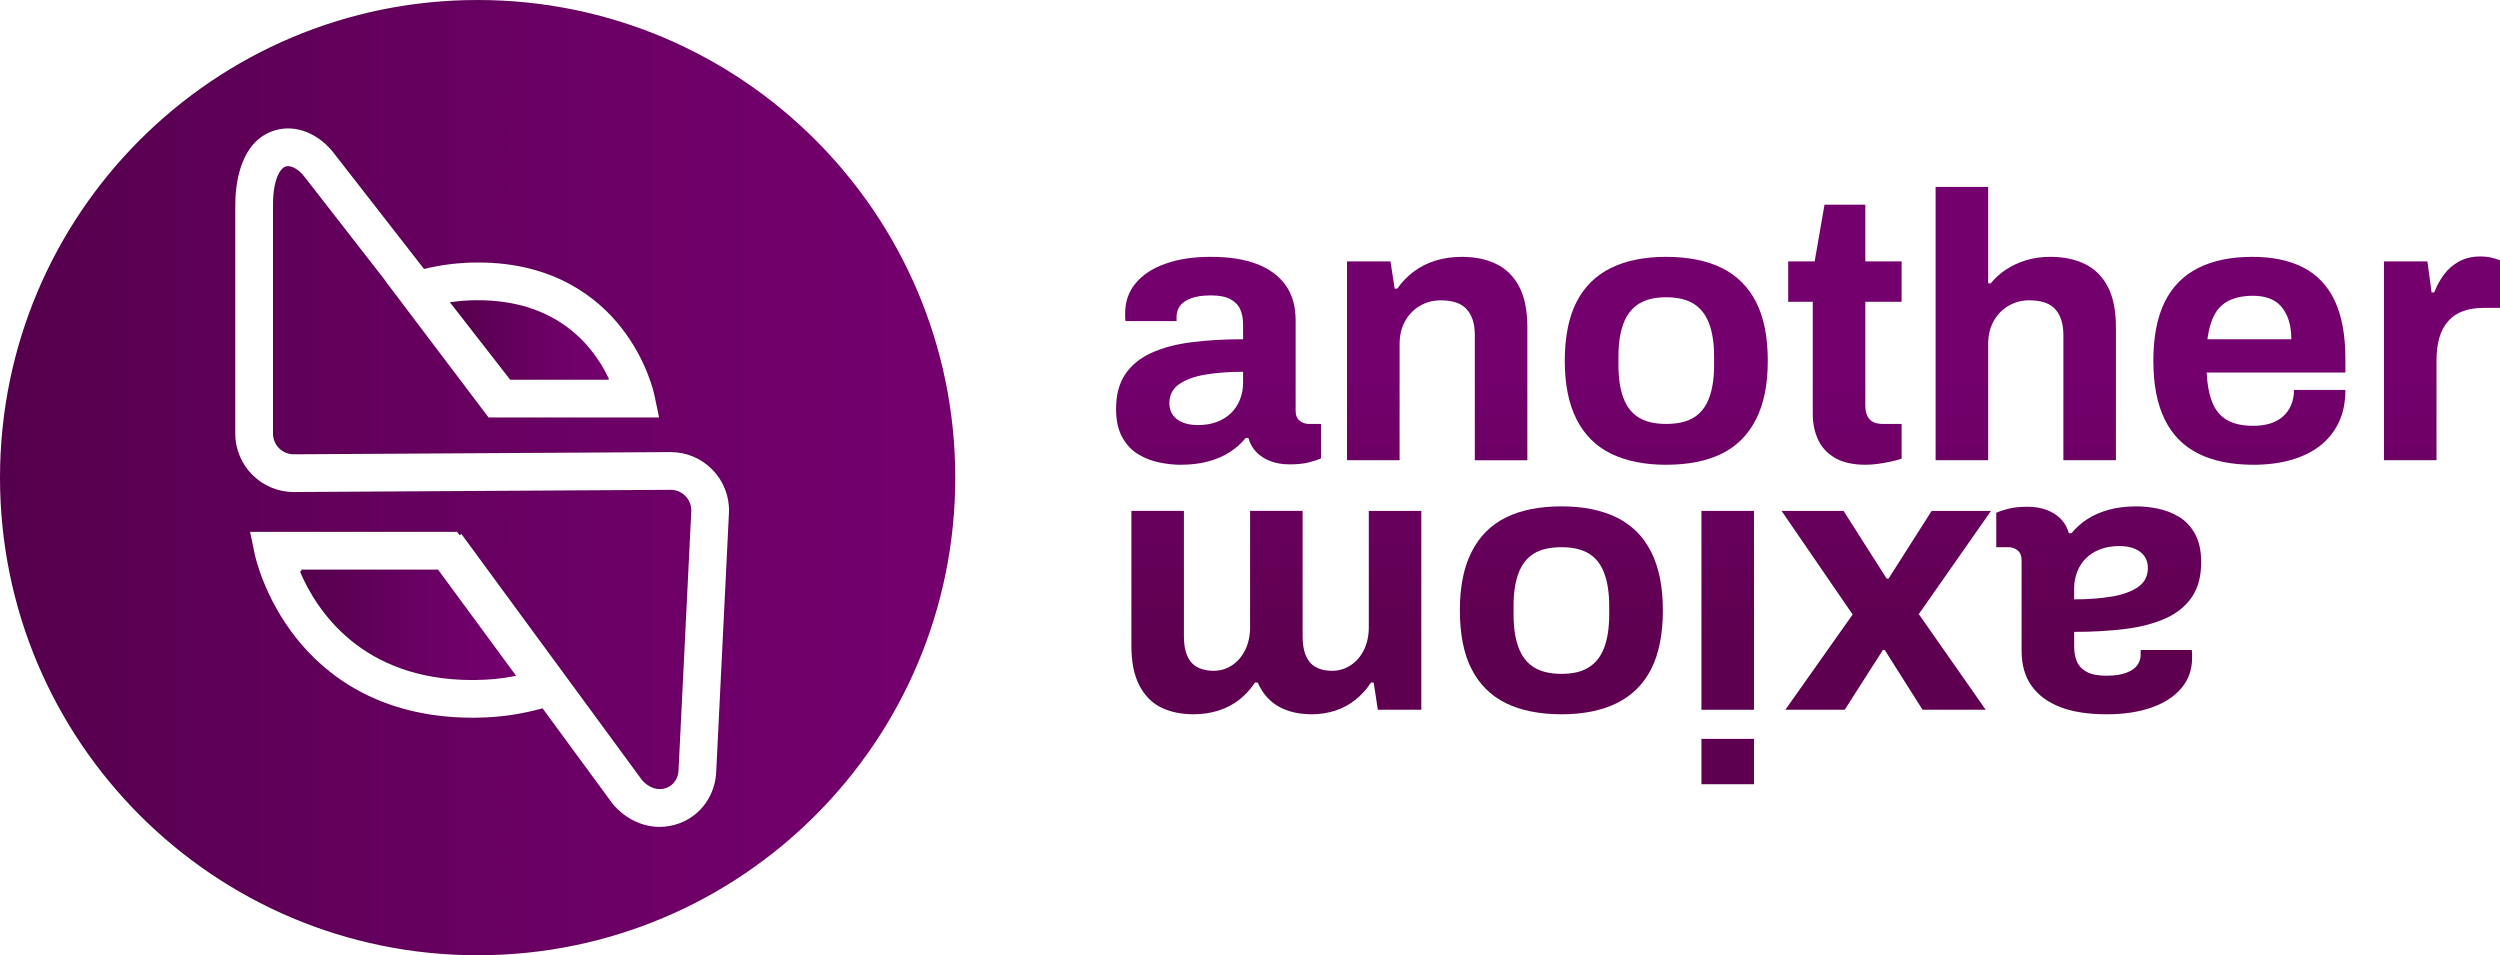 <?xml version="1.0" encoding="UTF-8"?><svg id="Layer_1" xmlns="http://www.w3.org/2000/svg" xmlns:xlink="http://www.w3.org/1999/xlink" viewBox="0 0 1729.61 660.89"><defs><style>.cls-1{fill:url(#linear-gradient-3);stroke:url(#linear-gradient-4);}.cls-1,.cls-2,.cls-3{stroke-miterlimit:10;stroke-width:1.98px;}.cls-2{fill:url(#linear-gradient-5);stroke:url(#linear-gradient-6);}.cls-3{fill:url(#linear-gradient);stroke:url(#linear-gradient-2);}.cls-4{fill:url(#linear-gradient-8);}.cls-5{fill:url(#linear-gradient-9);}.cls-6{fill:url(#linear-gradient-7);}.cls-7{fill:url(#linear-gradient-14);}.cls-8{fill:url(#linear-gradient-18);}.cls-9{fill:url(#linear-gradient-15);}.cls-10{fill:url(#linear-gradient-16);}.cls-11{fill:url(#linear-gradient-17);}.cls-12{fill:url(#linear-gradient-13);}.cls-13{fill:url(#linear-gradient-12);}.cls-14{fill:url(#linear-gradient-10);}.cls-15{fill:url(#linear-gradient-11);}</style><linearGradient id="linear-gradient" x1="313.09" y1="235.21" x2="420.01" y2="235.21" gradientUnits="userSpaceOnUse"><stop offset="0" stop-color="#55004c"/><stop offset=".17" stop-color="#5c0054"/><stop offset=".66" stop-color="#6d0067"/><stop offset="1" stop-color="#74006e"/></linearGradient><linearGradient id="linear-gradient-2" x1="311.26" y1="235.21" x2="421.58" y2="235.21" gradientUnits="userSpaceOnUse"><stop offset="0" stop-color="#55004c"/><stop offset="1" stop-color="#74006e"/></linearGradient><linearGradient id="linear-gradient-3" x1="208.47" y1="432.27" x2="355.39" y2="432.27" xlink:href="#linear-gradient"/><linearGradient id="linear-gradient-4" x1="206.98" y1="432.27" x2="357.12" y2="432.27" xlink:href="#linear-gradient-2"/><linearGradient id="linear-gradient-5" x1=".99" y1="330.45" x2="659.9" y2="330.45" xlink:href="#linear-gradient"/><linearGradient id="linear-gradient-6" x1="0" y1="330.45" x2="660.89" y2="330.45" xlink:href="#linear-gradient-2"/><linearGradient id="linear-gradient-7" x1="843.02" y1="252.28" x2="843.02" y2="453.43" gradientUnits="userSpaceOnUse"><stop offset="0" stop-color="#74006e"/><stop offset="1" stop-color="#5e004f"/></linearGradient><linearGradient id="linear-gradient-8" x1="994.31" y1="252.28" x2="994.31" y2="453.43" xlink:href="#linear-gradient-7"/><linearGradient id="linear-gradient-9" x1="1152.8" y1="252.28" x2="1152.8" y2="453.43" xlink:href="#linear-gradient-7"/><linearGradient id="linear-gradient-10" x1="1276.37" y1="252.28" x2="1276.37" y2="453.43" gradientUnits="userSpaceOnUse"><stop offset="0" stop-color="#74006e"/><stop offset=".41" stop-color="#6d0064"/><stop offset="1" stop-color="#5e004f"/></linearGradient><linearGradient id="linear-gradient-11" x1="1401.52" y1="252.28" x2="1401.52" y2="453.43" xlink:href="#linear-gradient-7"/><linearGradient id="linear-gradient-12" x1="1556.21" y1="252.28" x2="1556.21" y2="453.43" xlink:href="#linear-gradient-7"/><linearGradient id="linear-gradient-13" x1="1689.46" y1="252.28" x2="1689.46" y2="453.43" xlink:href="#linear-gradient-7"/><linearGradient id="linear-gradient-14" x1="1451.99" y1="243.88" x2="1451.99" y2="445.04" xlink:href="#linear-gradient-7"/><linearGradient id="linear-gradient-15" x1="1305.01" y1="243.88" x2="1305.01" y2="445.04" xlink:href="#linear-gradient-7"/><linearGradient id="linear-gradient-16" x1="1195.3" y1="243.88" x2="1195.3" y2="445.04" xlink:href="#linear-gradient-7"/><linearGradient id="linear-gradient-17" x1="1080.23" y1="243.88" x2="1080.23" y2="445.04" xlink:href="#linear-gradient-7"/><linearGradient id="linear-gradient-18" x1="883.03" y1="243.88" x2="883.03" y2="445.04" xlink:href="#linear-gradient-7"/></defs><path class="cls-3" d="m420.01,261.73c-10.03-20.92-34.69-53.59-90.76-53.03-5.54.06-10.85.43-16.16,1.15l40.38,51.88h66.53Z"/><path class="cls-1" d="m208.47,395.06c11.22,26.45,42.09,74.42,118.46,74.42.66,0,1.34,0,2-.01,9.86-.11,18.37-1.04,26.45-2.56l-52.82-71.85h-94.1Z"/><path class="cls-2" d="m330.45.99C148.49.99.99,148.49.99,330.44s147.5,329.46,329.46,329.46,329.46-147.5,329.46-329.46S512.4.99,330.45.99Zm174.88,353.43l-8.79,178.66c-.42,17.16-10.76,31.88-26.39,37.54-4.53,1.64-9.18,2.44-13.78,2.44-12.09,0-23.92-5.52-32.84-15.8l-.71-.89-47.84-65.18c-14.01,3.73-27.89,6.14-45.73,6.33-.78,0-1.55.01-2.31.01-65.44,0-103.13-30.44-123.29-56.14-21.98-28.04-28.07-56.32-28.32-57.52l-3.53-16.9h144.97l1.45,1.98,1.21-.89,125.64,171.18c4.54,5.01,10.3,6.87,15.53,4.98,4.83-1.75,7.78-6.21,7.89-11.93v-.41s8.8-178.6,8.8-178.6c.03-3.55-1.32-6.89-3.81-9.42-2.53-2.58-5.91-4-9.52-4l-260.69,1.53c-22.91,0-41.48-18.57-41.48-41.4v-158.2c0-13.06,2.67-44.31,27.44-52.36,15.17-4.93,32.26,1.85,43.59,17.29l60.92,78.25c11.85-2.82,23.25-4.21,35.22-4.34.62,0,1.25-.01,1.87-.01,52.97,0,83.52,24.7,99.87,45.55,17.81,22.72,22.77,45.75,22.97,46.72l3.53,16.9h-119.69l-72.94-96.48.09-.03-54.38-69.87c-4.32-5.95-9.6-8.2-12.36-7.3-2.79.91-8.05,7.44-8.05,25.67v158.2c0,7.35,5.98,13.33,13.33,13.33l260.69-1.53c11.29,0,21.79,4.41,29.64,12.41,7.85,8,12.05,18.59,11.83,29.8v.42Z"/><path class="cls-6" d="m816.6,321.54c-4.54,0-9.37-.52-14.51-1.57-5.15-1.05-9.99-2.92-14.52-5.62-4.54-2.7-8.24-6.62-11.12-11.77-2.88-5.14-4.31-11.72-4.31-19.75,0-9.59,2.09-17.52,6.28-23.8,4.19-6.28,10.16-11.2,17.92-14.78,7.76-3.57,17.04-6.06,27.85-7.45,10.81-1.39,22.75-2.09,35.83-2.09v-10.2c0-4.01-.65-7.49-1.96-10.46-1.31-2.96-3.58-5.32-6.8-7.06-3.23-1.74-7.71-2.62-13.47-2.62s-10.42.7-13.99,2.09c-3.58,1.4-6.11,3.18-7.58,5.36-1.48,2.18-2.22,4.58-2.22,7.19v3.14h-35.31c-.18-.87-.26-1.7-.26-2.48v-3.01c0-8.02,2.44-14.95,7.32-20.79,4.88-5.84,11.77-10.33,20.66-13.47,8.89-3.14,19.26-4.71,31.12-4.71,12.72,0,23.41,1.66,32.04,4.97,8.63,3.32,15.26,8.2,19.88,14.65,4.62,6.45,6.93,14.56,6.93,24.32v62.51c0,3.14.91,5.45,2.75,6.93,1.83,1.48,3.88,2.22,6.15,2.22h8.63v23.8c-1.74.87-4.45,1.79-8.11,2.75-3.66.96-8.11,1.44-13.34,1.44s-9.55-.74-13.47-2.22c-3.92-1.48-7.19-3.57-9.81-6.28-2.61-2.7-4.44-5.97-5.49-9.81h-1.83c-2.97,3.66-6.58,6.89-10.85,9.68-4.27,2.79-9.24,4.97-14.91,6.54-5.67,1.57-12.16,2.35-19.48,2.35Zm12.29-27.46c4.88,0,9.24-.74,13.08-2.22,3.83-1.48,7.06-3.48,9.68-6.02,2.62-2.52,4.66-5.62,6.15-9.28,1.48-3.66,2.22-7.58,2.22-11.77v-7.58c-9.77,0-18.48.65-26.15,1.96-7.67,1.31-13.73,3.53-18.18,6.67-4.45,3.14-6.67,7.5-6.67,13.08,0,3.14.78,5.84,2.35,8.11,1.57,2.27,3.83,4.01,6.8,5.23,2.96,1.22,6.54,1.83,10.72,1.83Z"/><path class="cls-4" d="m931.93,318.4v-137.57h30.08l2.88,18.83h1.83c3.14-4.53,6.93-8.45,11.38-11.77,4.45-3.31,9.46-5.84,15.04-7.58,5.58-1.74,11.68-2.61,18.31-2.61,9.06,0,17,1.66,23.8,4.97,6.8,3.32,12.07,8.55,15.82,15.69,3.75,7.15,5.62,16.48,5.62,27.99v92.06h-36.35v-86.31c0-4.36-.52-8.06-1.57-11.11-1.05-3.05-2.58-5.58-4.58-7.59-2.01-2-4.49-3.44-7.45-4.31-2.97-.87-6.28-1.31-9.94-1.31-5.41,0-10.29,1.31-14.64,3.92-4.36,2.62-7.76,6.19-10.2,10.72-2.44,4.54-3.66,9.77-3.66,15.69v80.29h-36.35Z"/><path class="cls-5" d="m1152.67,321.54c-15,0-27.72-2.57-38.18-7.71-10.46-5.14-18.4-13.08-23.8-23.8-5.41-10.72-8.11-24.19-8.11-40.41s2.7-30.12,8.11-40.67c5.4-10.55,13.34-18.39,23.8-23.54,10.46-5.14,23.19-7.71,38.18-7.71s28.2,2.57,38.58,7.71c10.37,5.15,18.26,12.99,23.67,23.54,5.4,10.55,8.11,24.11,8.11,40.67s-2.7,29.69-8.11,40.41c-5.41,10.72-13.3,18.66-23.67,23.8-10.38,5.14-23.24,7.71-38.58,7.71Zm0-28.25c8.02,0,14.43-1.48,19.22-4.45,4.79-2.96,8.32-7.49,10.59-13.6,2.26-6.1,3.4-13.6,3.4-22.49v-6.28c0-8.89-1.14-16.39-3.4-22.49-2.27-6.1-5.8-10.68-10.59-13.73-4.8-3.05-11.21-4.58-19.22-4.58s-14.17,1.53-18.96,4.58c-4.8,3.05-8.33,7.63-10.59,13.73-2.27,6.11-3.4,13.6-3.4,22.49v6.28c0,8.89,1.13,16.39,3.4,22.49,2.26,6.11,5.79,10.64,10.59,13.6,4.79,2.97,11.12,4.45,18.96,4.45Z"/><path class="cls-14" d="m1290.76,321.54c-8.72,0-15.78-1.57-21.18-4.71-5.41-3.14-9.33-7.36-11.77-12.68-2.44-5.32-3.66-11.2-3.66-17.65v-77.68h-17v-27.98h18.31l6.8-39.23h28.25v39.23h25.11v27.98h-25.11v71.66c0,4.19.96,7.37,2.88,9.55,1.92,2.18,5.06,3.27,9.42,3.27h12.81v24.06c-2.09.7-4.54,1.35-7.32,1.96-2.79.61-5.75,1.13-8.89,1.57-3.14.43-6.02.65-8.63.65Z"/><path class="cls-15" d="m1339.14,318.4v-189.09h36.35v66.69h1.83c2.96-3.66,6.49-6.84,10.59-9.55,4.09-2.7,8.71-4.84,13.86-6.41,5.14-1.57,10.76-2.35,16.87-2.35,9.06,0,17,1.66,23.8,4.97,6.8,3.32,12.07,8.55,15.82,15.69,3.75,7.15,5.62,16.48,5.62,27.99v92.06h-36.35v-86.31c0-4.36-.52-8.06-1.57-11.11-1.05-3.05-2.58-5.58-4.58-7.59-2.01-2-4.49-3.44-7.45-4.31-2.97-.87-6.28-1.31-9.94-1.31-5.41,0-10.29,1.31-14.64,3.92-4.36,2.62-7.76,6.19-10.2,10.72-2.44,4.54-3.66,9.77-3.66,15.69v80.29h-36.35Z"/><path class="cls-13" d="m1559.09,321.54c-15.17,0-27.9-2.57-38.18-7.71-10.29-5.14-18.05-13.03-23.28-23.67-5.23-10.63-7.85-24.15-7.85-40.54s2.62-30.12,7.85-40.67c5.23-10.55,12.95-18.39,23.15-23.54,10.2-5.14,22.71-7.71,37.53-7.71,13.95,0,25.72,2.48,35.31,7.45,9.59,4.97,16.83,12.64,21.71,23.01,4.88,10.38,7.32,23.76,7.32,40.15v9.42h-95.98c.35,8.02,1.61,14.82,3.79,20.4,2.18,5.58,5.58,9.72,10.2,12.42,4.62,2.7,10.76,4.05,18.44,4.05,4.19,0,7.98-.52,11.38-1.57,3.4-1.05,6.32-2.61,8.76-4.71,2.44-2.09,4.36-4.71,5.75-7.85,1.39-3.14,2.09-6.71,2.09-10.72h35.57c0,8.72-1.57,16.31-4.71,22.75-3.14,6.45-7.5,11.81-13.08,16.09-5.58,4.27-12.25,7.5-20.01,9.68-7.76,2.18-16.35,3.27-25.76,3.27Zm-31.91-86.83h58.06c0-5.23-.65-9.76-1.96-13.6-1.31-3.83-3.1-6.97-5.36-9.42-2.27-2.44-5.01-4.23-8.24-5.36-3.23-1.13-6.84-1.7-10.85-1.7-6.63,0-12.16,1.09-16.61,3.27-4.45,2.18-7.85,5.49-10.2,9.94-2.35,4.45-3.97,10.07-4.84,16.87Z"/><path class="cls-12" d="m1649.32,318.4v-137.57h30.08l2.88,21.45h1.83c1.74-4.53,4.01-8.67,6.8-12.42,2.79-3.75,6.28-6.75,10.46-9.02,4.19-2.26,9.06-3.4,14.65-3.4,2.96,0,5.66.31,8.11.91,2.44.61,4.27,1.18,5.49,1.7v32.95h-11.25c-5.41,0-10.16.74-14.25,2.22-4.1,1.48-7.54,3.79-10.33,6.93-2.79,3.14-4.84,6.98-6.15,11.51-1.31,4.53-1.96,9.85-1.96,15.95v68.78h-36.35Z"/><path class="cls-7" d="m1478.41,350.33c4.54,0,9.37.52,14.51,1.57,5.15,1.05,9.99,2.92,14.52,5.62,4.54,2.7,8.24,6.62,11.12,11.77,2.88,5.14,4.31,11.72,4.31,19.75,0,9.59-2.09,17.52-6.28,23.8-4.19,6.28-10.16,11.2-17.92,14.78-7.76,3.57-17.04,6.06-27.85,7.45-10.81,1.39-22.75,2.09-35.83,2.09v10.2c0,4.01.65,7.49,1.96,10.46,1.31,2.96,3.58,5.32,6.8,7.06,3.23,1.74,7.71,2.62,13.47,2.62s10.42-.7,13.99-2.09c3.58-1.4,6.11-3.18,7.58-5.36,1.48-2.18,2.22-4.58,2.22-7.19v-3.14h35.31c.18.87.26,1.7.26,2.48v3.01c0,8.02-2.44,14.95-7.32,20.79-4.88,5.84-11.77,10.33-20.66,13.47-8.89,3.14-19.26,4.71-31.12,4.71-12.72,0-23.41-1.66-32.04-4.97-8.63-3.32-15.26-8.2-19.88-14.65-4.62-6.45-6.93-14.56-6.93-24.32v-62.51c0-3.14-.91-5.45-2.75-6.93-1.83-1.48-3.88-2.22-6.15-2.22h-8.63v-23.8c1.74-.87,4.45-1.79,8.11-2.75,3.66-.96,8.11-1.44,13.34-1.44s9.55.74,13.47,2.22c3.92,1.48,7.19,3.57,9.81,6.28,2.61,2.7,4.44,5.97,5.49,9.81h1.83c2.97-3.66,6.58-6.89,10.85-9.68,4.27-2.79,9.24-4.97,14.91-6.54,5.67-1.57,12.16-2.35,19.48-2.35Zm-12.29,27.46c-4.88,0-9.24.74-13.08,2.22-3.83,1.48-7.06,3.48-9.68,6.02-2.62,2.52-4.66,5.62-6.15,9.28-1.48,3.66-2.22,7.58-2.22,11.77v7.58c9.77,0,18.48-.65,26.15-1.96,7.67-1.31,13.73-3.53,18.18-6.67,4.45-3.14,6.67-7.5,6.67-13.08,0-3.14-.78-5.84-2.35-8.11-1.57-2.27-3.83-4.01-6.8-5.23-2.96-1.22-6.54-1.83-10.72-1.83Z"/><path class="cls-9" d="m1377.46,353.47l-49.95,71.4,46.29,66.17h-43.68l-26.15-41.32h-1.31l-26.42,41.32h-41.06l46.56-65.91-49.17-71.66h42.89l29.82,46.82h1.31l29.82-46.82h41.06Z"/><path class="cls-10" d="m1213.48,353.47v137.57h-36.35v-137.57h36.35Zm0,157.71v31.38h-36.35v-31.38h36.35Z"/><path class="cls-11" d="m1080.36,350.33c15,0,27.72,2.57,38.18,7.71,10.46,5.14,18.4,13.08,23.8,23.8,5.41,10.72,8.11,24.19,8.11,40.41s-2.7,30.12-8.11,40.67c-5.4,10.55-13.34,18.39-23.8,23.54-10.46,5.14-23.19,7.71-38.18,7.71s-28.2-2.57-38.58-7.71c-10.37-5.15-18.26-12.99-23.67-23.54-5.4-10.55-8.11-24.11-8.11-40.67s2.7-29.69,8.11-40.41c5.41-10.72,13.3-18.66,23.67-23.8,10.38-5.14,23.24-7.71,38.58-7.71Zm0,28.25c-8.02,0-14.43,1.48-19.22,4.45-4.79,2.96-8.32,7.49-10.59,13.6-2.26,6.1-3.4,13.6-3.4,22.49v6.28c0,8.89,1.14,16.39,3.4,22.49,2.27,6.1,5.8,10.68,10.59,13.73,4.8,3.05,11.21,4.58,19.22,4.58s14.17-1.53,18.96-4.58c4.8-3.05,8.33-7.63,10.59-13.73,2.27-6.11,3.4-13.6,3.4-22.49v-6.28c0-8.89-1.13-16.39-3.4-22.49-2.26-6.11-5.79-10.64-10.59-13.6-4.79-2.97-11.12-4.45-18.96-4.45Z"/><path class="cls-8" d="m983.33,353.47v137.57h-30.08l-2.88-18.83h-1.83c-2.96,4.53-6.49,8.45-10.59,11.77-4.1,3.31-8.72,5.84-13.86,7.58-5.14,1.74-10.68,2.61-16.61,2.61-8.72,0-16.26-1.74-22.62-5.23-6.36-3.49-11.29-9.07-14.78-16.74h-1.83c-2.96,4.53-6.54,8.45-10.72,11.77-4.18,3.31-8.98,5.84-14.38,7.58-5.4,1.74-11.16,2.61-17.26,2.61-8.72,0-16.26-1.57-22.62-4.71-6.36-3.14-11.38-8.24-15.04-15.3-3.66-7.06-5.49-16.18-5.49-27.33v-93.37h36.35v86.83c0,4.36.48,8.06,1.44,11.12.96,3.05,2.31,5.49,4.05,7.32,1.74,1.83,3.92,3.18,6.54,4.05,2.61.87,5.41,1.31,8.37,1.31,4.88,0,9.24-1.31,13.08-3.92,3.84-2.62,6.85-6.19,9.03-10.72,2.18-4.54,3.27-9.77,3.27-15.69v-80.29h36.35v86.83c0,4.36.48,8.06,1.44,11.12.96,3.05,2.31,5.49,4.05,7.32,1.74,1.83,3.88,3.18,6.41,4.05,2.53.87,5.36,1.31,8.5,1.31,4.71,0,9.02-1.31,12.95-3.92,3.92-2.62,6.98-6.19,9.16-10.72,2.18-4.54,3.27-9.77,3.27-15.69v-80.29h36.35Z"/></svg>